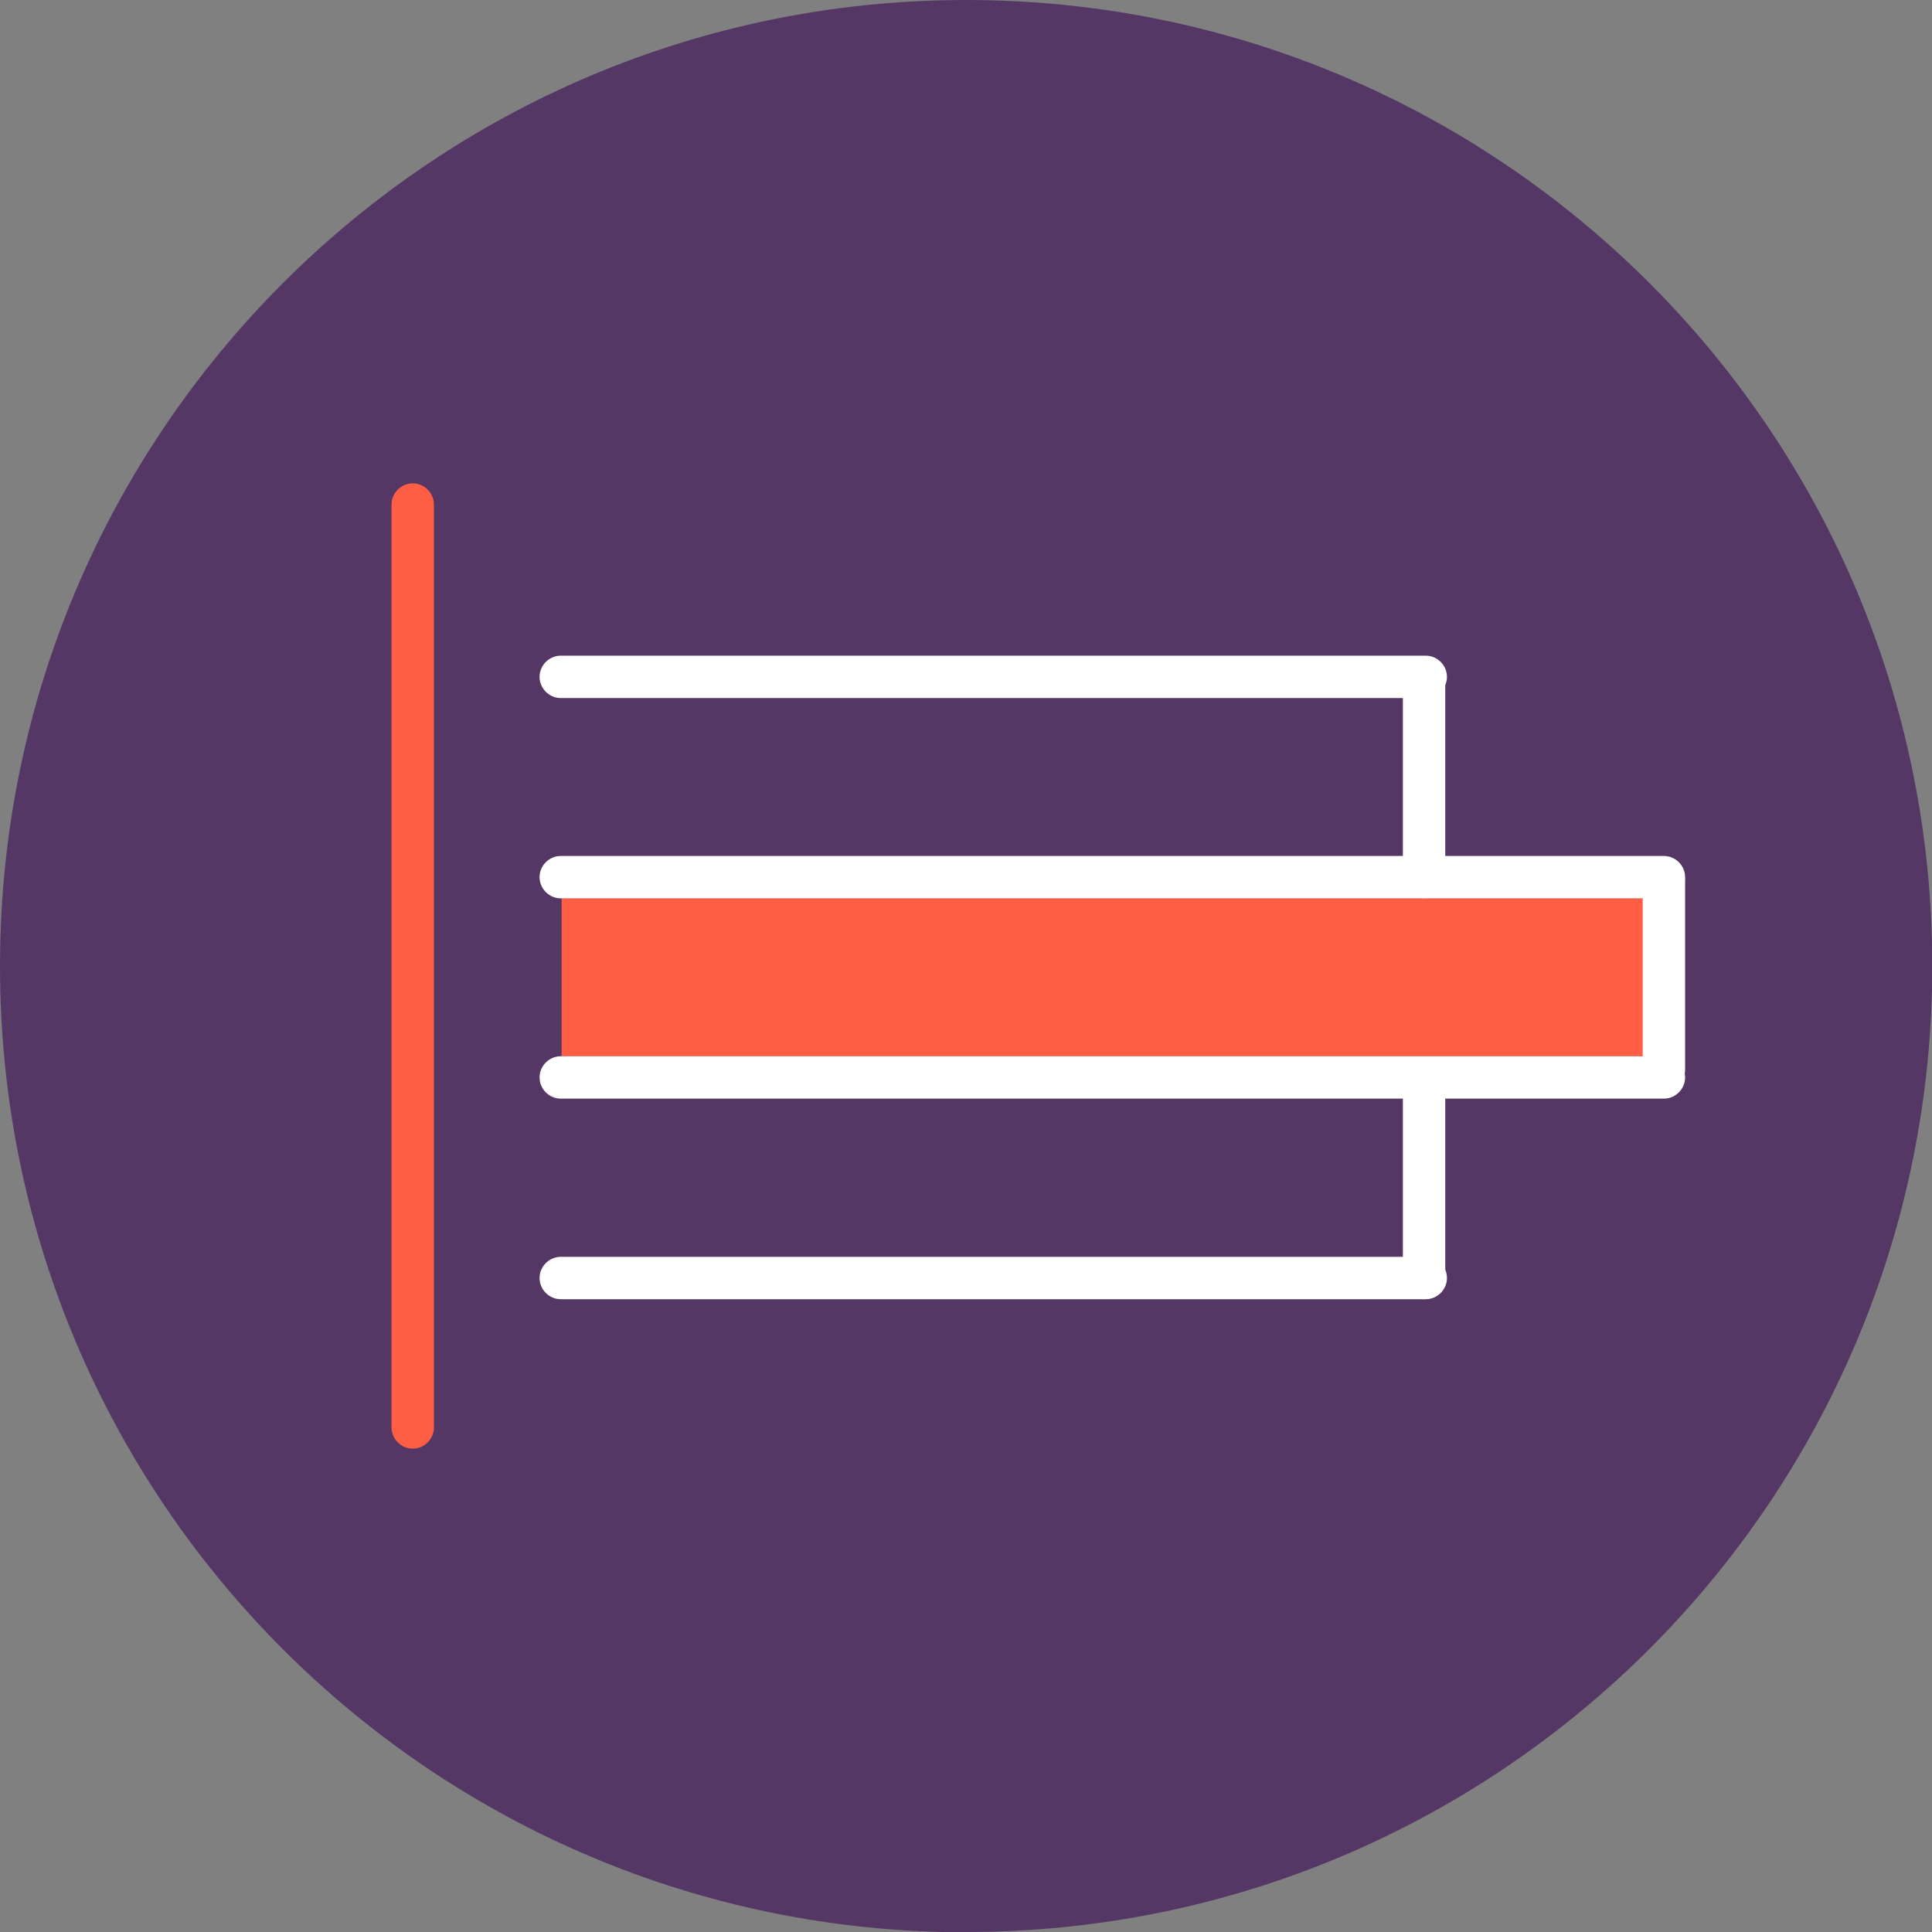 <?xml version="1.0" encoding="UTF-8"?>
<svg xmlns="http://www.w3.org/2000/svg" xmlns:xlink="http://www.w3.org/1999/xlink" id="Layer_2" viewBox="0 0 68.39 68.39">
  <rect x="0" y="0" width="68.39" height="68.39" fill="#808080" stroke="none"/>
  <defs>
    <style>.cls-1{clip-path:url(#clippath);}.cls-2{fill:none;}.cls-2,.cls-3,.cls-4,.cls-5{stroke-width:0px;}.cls-3{fill:#553766;}.cls-4{fill:#ff5e45;}.cls-5{fill:#fff;}</style>
    <clipPath id="clippath">
      <rect class="cls-2" width="68.39" height="68.39"></rect>
    </clipPath>
  </defs>
  <g id="Layer_1-2">
    <g class="cls-1">
      <path class="cls-3" d="m34.2,68.39c18.89,0,34.2-15.31,34.2-34.2S53.08,0,34.2,0,0,15.31,0,34.2s15.31,34.2,34.2,34.2"></path>
    </g>
    <path class="cls-4" d="m14.61,51.28c-.41,0-.75-.34-.75-.75V17.86c0-.41.34-.75.75-.75s.75.34.75.75v32.67c0,.41-.34.75-.75.75Z"></path>
    <path class="cls-5" d="m50.47,45.99h-30.62c-.41,0-.75-.34-.75-.75s.34-.75.75-.75h30.62c.41,0,.75.34.75.75s-.34.75-.75.75Z"></path>
    <path class="cls-5" d="m50.41,31.8c-.41,0-.75-.34-.75-.75v-6.83c0-.41.34-.75.75-.75s.75.34.75.75v6.83c0,.41-.34.75-.75.75Z"></path>
    <path class="cls-5" d="m50.41,45.99c-.41,0-.75-.34-.75-.75v-6.59c0-.41.34-.75.75-.75s.75.34.75.75v6.59c0,.41-.34.75-.75.75Z"></path>
    <path class="cls-5" d="m50.47,24.71h-30.62c-.41,0-.75-.34-.75-.75s.34-.75.75-.75h30.62c.41,0,.75.34.75.75s-.34.75-.75.75Z"></path>
    <rect class="cls-4" x="19.88" y="31.8" width="39.02" height="5.59"></rect>
    <path class="cls-5" d="m58.9,31.8H19.85c-.41,0-.75-.34-.75-.75s.34-.75.75-.75h39.05c.41,0,.75.34.75.75s-.34.75-.75.75Z"></path>
    <path class="cls-5" d="m58.9,38.89H19.85c-.41,0-.75-.34-.75-.75s.34-.75.75-.75h39.05c.41,0,.75.34.75.75s-.34.75-.75.75Z"></path>
    <path class="cls-5" d="m58.9,38.62c-.41,0-.75-.34-.75-.75v-6.7c0-.41.34-.75.75-.75s.75.34.75.75v6.7c0,.41-.34.75-.75.75Z"></path>
  </g>
</svg>
